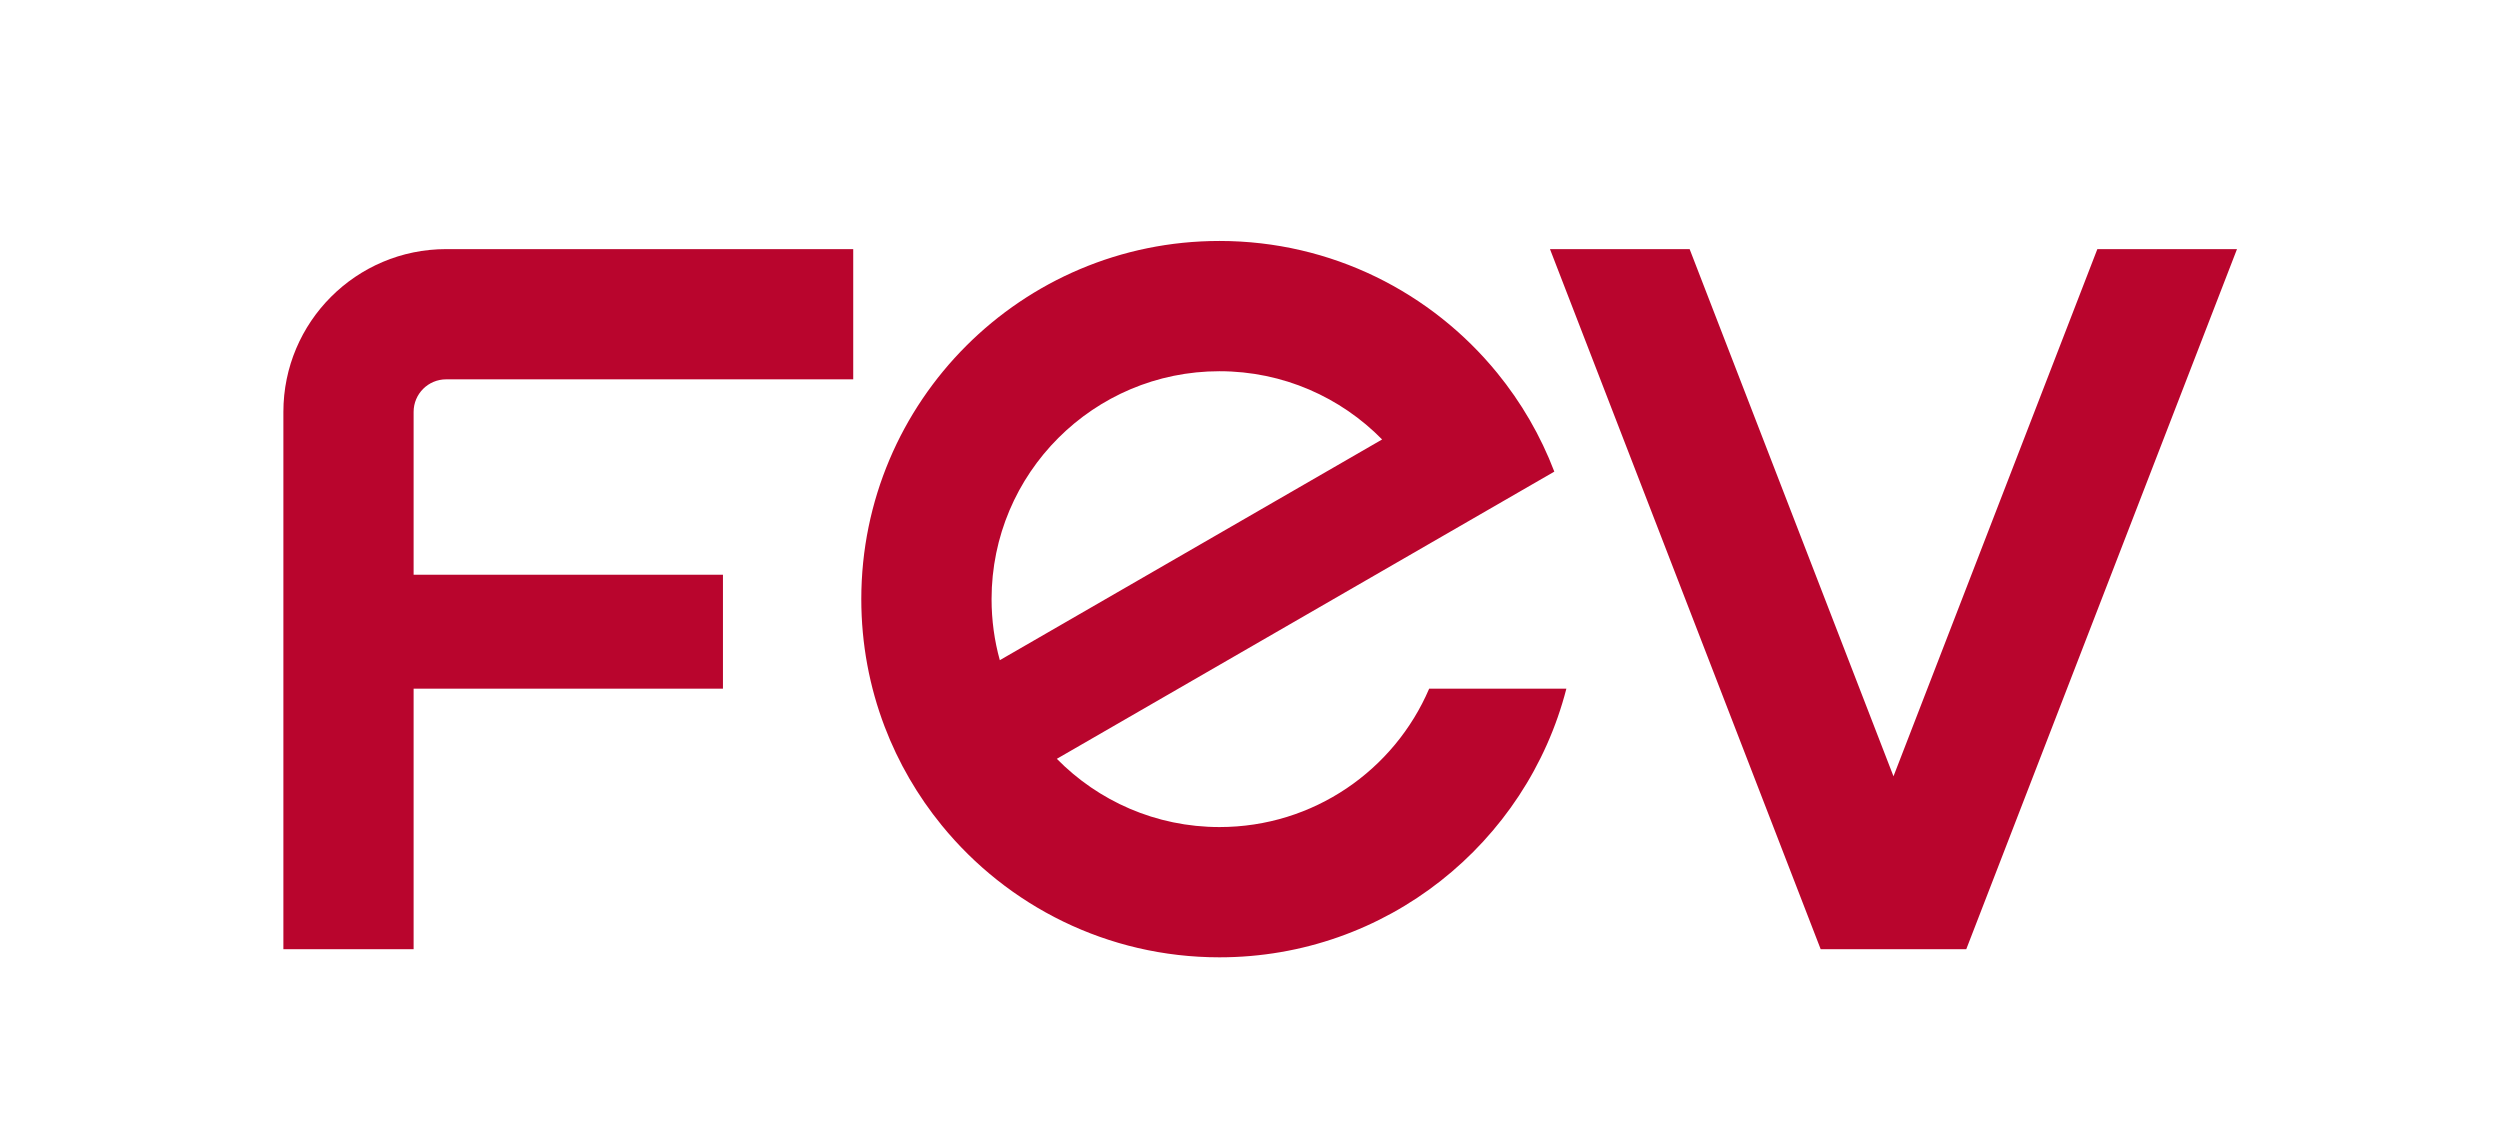 <?xml version="1.0" encoding="UTF-8"?>
<svg xmlns="http://www.w3.org/2000/svg" id="FEV" viewBox="0 0 708.93 324.97">
  <defs>
    <style>
      .cls-1 {
        fill: #b9052d;
      }
    </style>
  </defs>
  <g>
    <polygon class="cls-1" points="557.58 269.16 634.35 70.64 594.75 70.64 536.94 220.14 479.13 70.64 439.53 70.64 516.29 269.16 557.58 269.16"></polygon>
    <path class="cls-1" d="M241.95,107.57v-36.93h-115.42c-25.5,0-46.17,20.67-46.17,46.17v152.35h36.93v-73.87h87.72v-32.32h-87.72v-46.17c0-5.1,4.13-9.23,9.23-9.23h115.42Z"></path>
  </g>
  <path class="cls-1" d="M405.27,195.29c-9.87,23.07-32.77,39.24-59.46,39.24-18.06,0-34.39-7.41-46.12-19.35l141.07-81.44c-3.89-10.22-9.39-19.64-16.18-27.97-18.63-22.85-46.99-37.44-78.77-37.44-56.09,0-101.57,45.47-101.57,101.57,0,12.74,2.34,24.93,6.62,36.16,3.89,10.22,9.39,19.64,16.18,27.97,18.63,22.85,46.99,37.44,78.77,37.44,47.33,0,87.1-32.37,98.37-76.18h-38.91ZM281.18,169.9c0-35.7,28.94-64.63,64.63-64.63,18.06,0,34.39,7.41,46.12,19.35l-108.41,62.59c-1.53-5.51-2.34-11.31-2.34-17.31Z"></path>
</svg>
